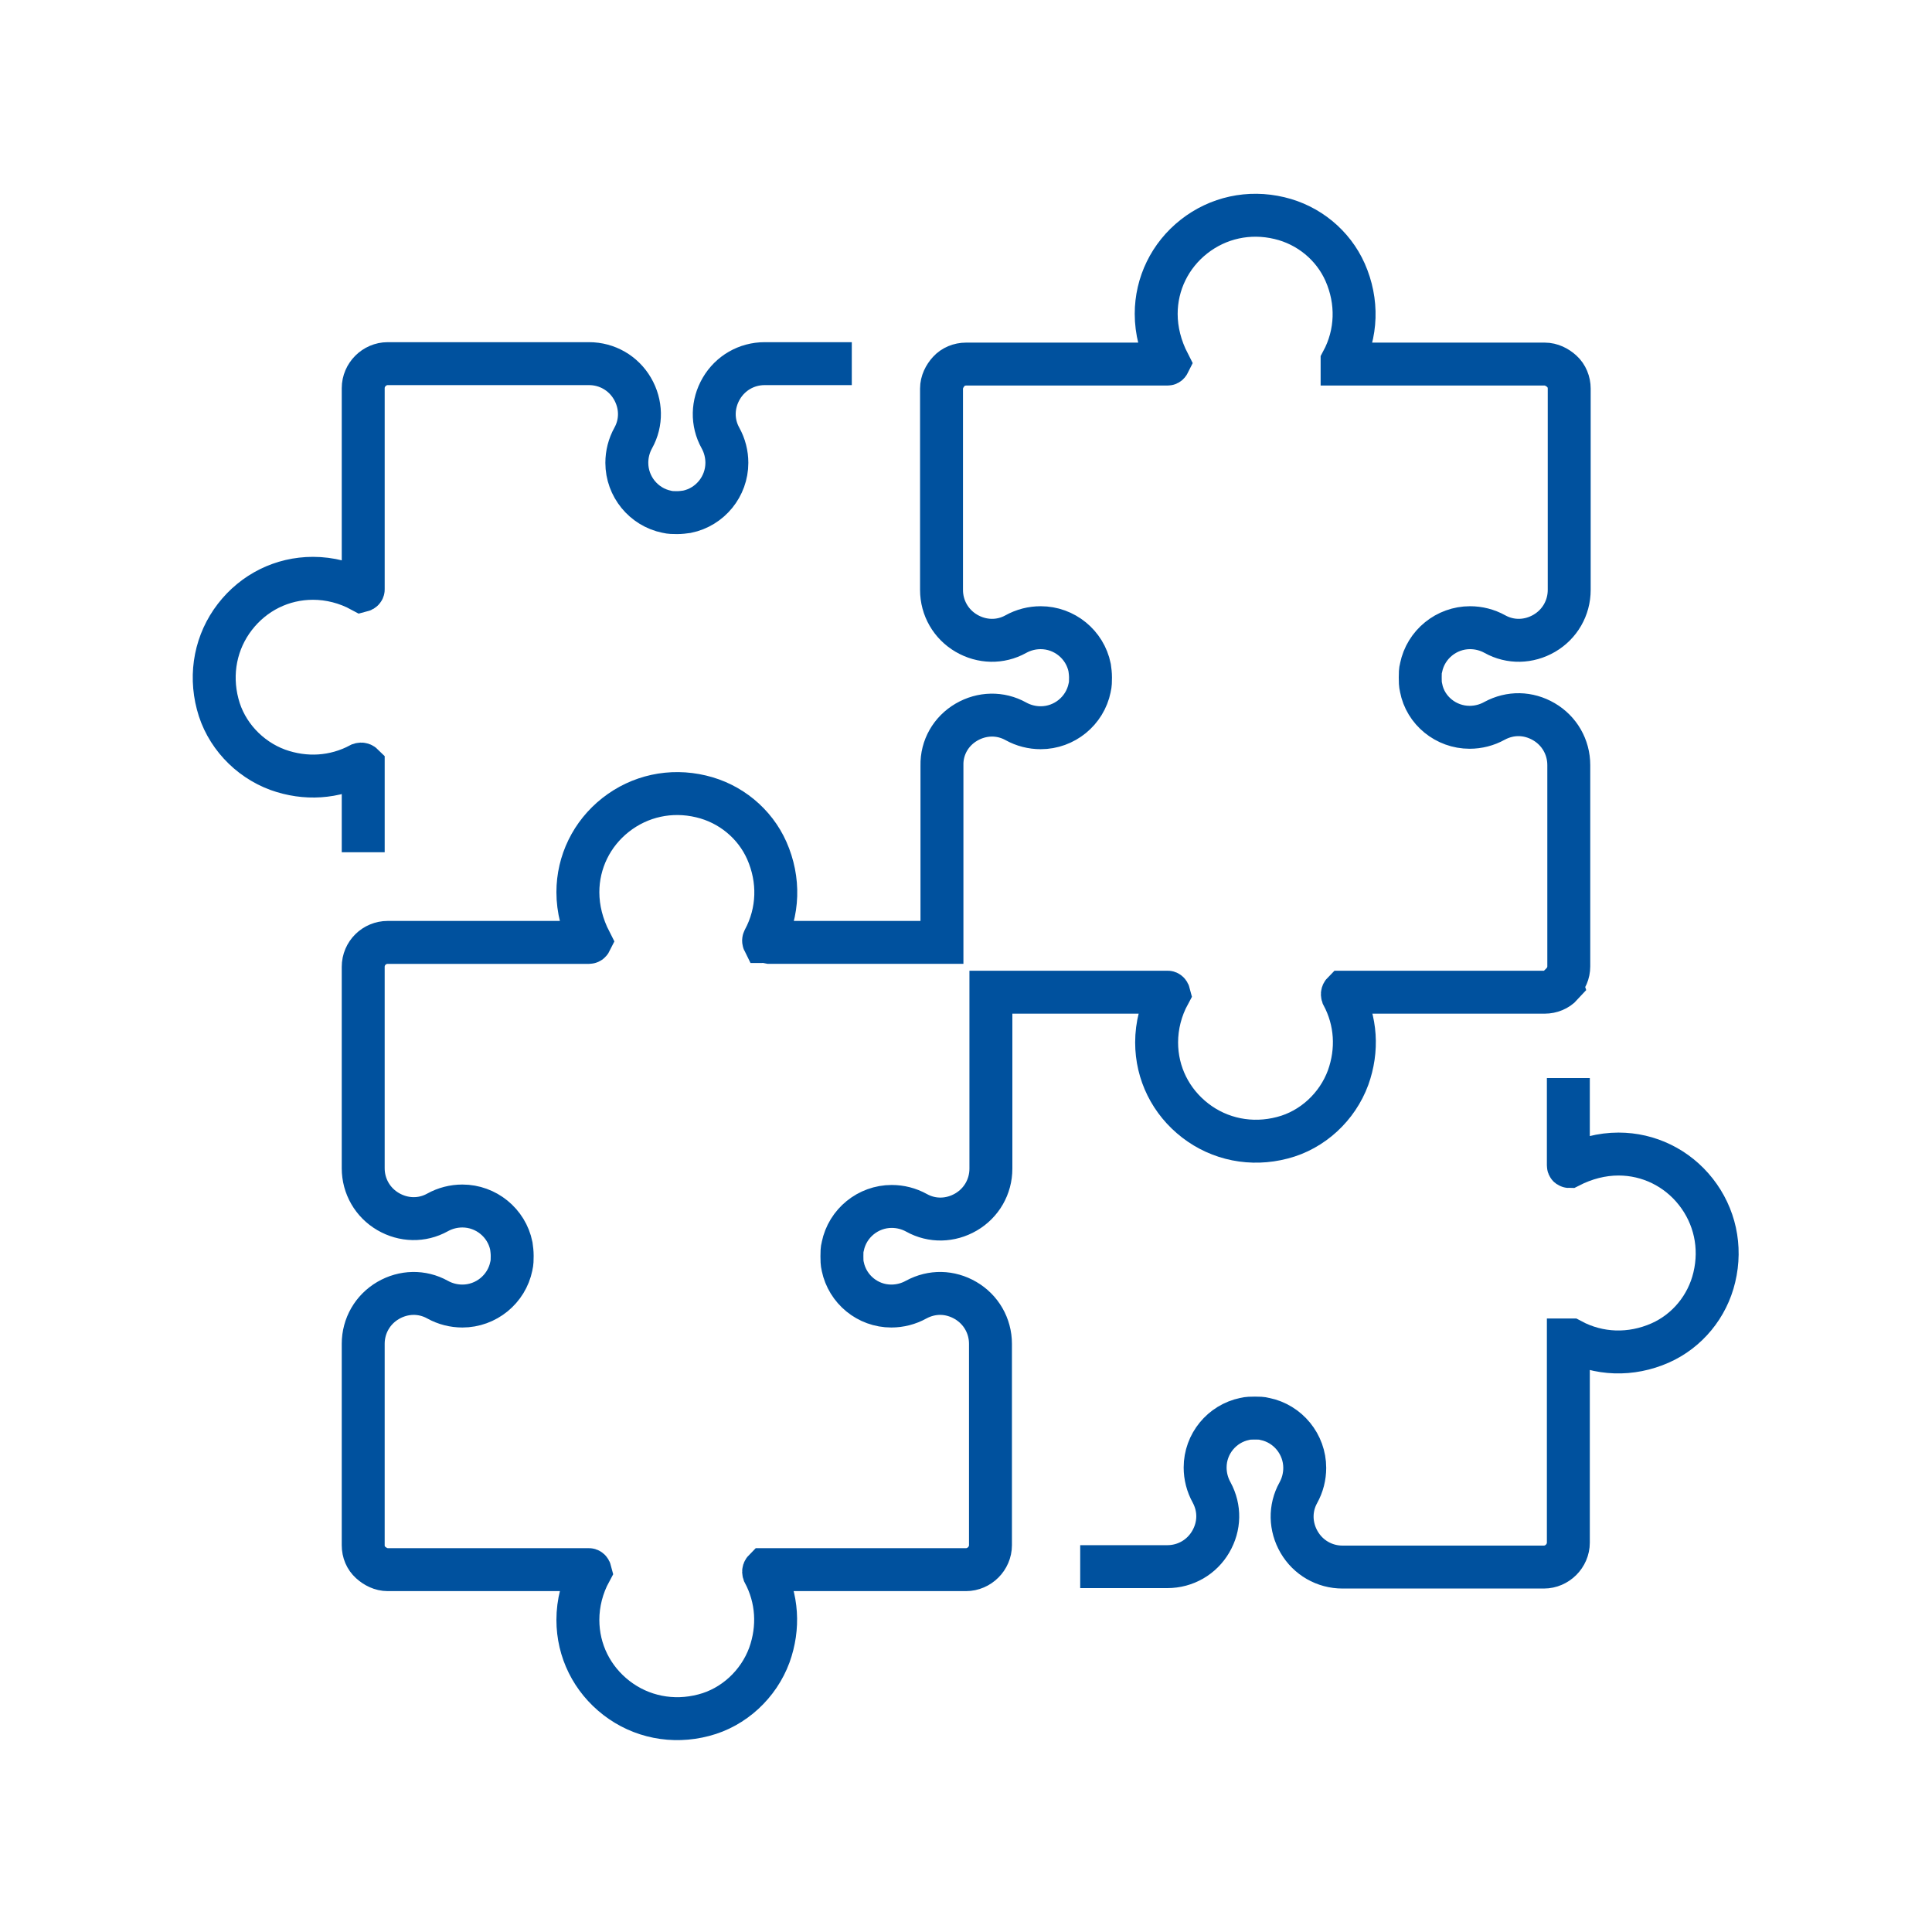 <?xml version="1.0" encoding="UTF-8"?>
<svg xmlns="http://www.w3.org/2000/svg" id="Layer_1" data-name="Layer 1" viewBox="0 0 45 45">
  <defs>
    <style>
      .cls-1 {
        fill: none;
        stroke: #00519e;
        stroke-miterlimit: 10;
      }
    </style>
  </defs>
  <path class="cls-1" d="m36.37,22.91c.11-.11.17-.25.17-.4v-4.69c0-.42-.22-.8-.58-1.01-.36-.21-.78-.22-1.15-.02-.18.1-.38.15-.58.15-.55,0-1.03-.39-1.13-.92-.02-.08-.02-.16-.02-.24,0-.08,0-.16.02-.23.11-.54.59-.93,1.14-.93.2,0,.4.05.58.15.36.2.79.19,1.15-.02.36-.21.58-.59.58-1.01v-4.69c0-.15-.06-.3-.17-.4s-.25-.17-.4-.17h-4.72s0-.05,0-.06c.35-.65.37-1.4.07-2.08-.28-.63-.85-1.1-1.53-1.26-.71-.17-1.43-.01-1.99.43-.56.44-.88,1.1-.88,1.8,0,.39.1.78.29,1.15-.01.02-.02.02-.03.02h-4.69c-.15,0-.3.06-.4.17s-.17.25-.17.4v4.69c0,.42.22.8.58,1.01.36.21.79.22,1.15.02.18-.1.38-.15.58-.15.55,0,1.03.39,1.14.93.01.07.02.15.02.23s0,.16-.02.24c-.11.54-.59.93-1.14.93-.2,0-.4-.05-.58-.15-.36-.2-.79-.19-1.15.02-.36.21-.58.59-.57,1.01v4.12s-4.01,0-4.01,0c-.05-.01-.09-.02-.14-.02-.01-.02,0-.04,0-.04.35-.65.37-1.4.07-2.08-.28-.63-.85-1.1-1.53-1.26-.71-.17-1.43-.01-1.99.43-.56.44-.88,1.1-.88,1.8,0,.39.1.78.29,1.15-.01.02-.03.02-.03.02h-4.69c-.31,0-.57.25-.57.57v4.69c0,.42.22.8.58,1.01.36.21.79.22,1.15.02.18-.1.38-.15.58-.15.55,0,1.03.39,1.14.93.01.07.02.15.02.23s0,.16-.02.24c-.11.54-.59.93-1.14.93-.2,0-.4-.05-.58-.15-.36-.2-.79-.19-1.15.02-.36.21-.58.59-.58,1.01v4.69c0,.16.06.3.17.4s.25.17.4.17h4.69s.02,0,.03.04c-.19.35-.29.74-.29,1.13,0,.72.33,1.38.9,1.82.57.44,1.31.59,2.03.4.7-.18,1.28-.72,1.53-1.4.23-.64.19-1.32-.13-1.92-.01-.03,0-.05.02-.07h4.69c.31,0,.57-.26.57-.57v-4.69c0-.42-.22-.8-.58-1.01-.36-.21-.78-.22-1.15-.02-.18.1-.38.15-.58.15-.55,0-1.02-.39-1.13-.92-.02-.08-.02-.16-.02-.24s0-.16.02-.23c.11-.54.59-.93,1.14-.93.2,0,.4.05.58.15.36.2.79.19,1.15-.02.36-.21.58-.59.58-1.01v-4.11s4.12,0,4.12,0c0,0,.02,0,.03.04-.19.35-.29.74-.29,1.13,0,.72.33,1.38.9,1.82.57.44,1.31.59,2.03.4.7-.18,1.28-.72,1.53-1.4.23-.64.19-1.32-.13-1.92-.01-.03,0-.05.02-.07h4.69c.15,0,.3-.06.4-.17Z"></path>
  <path class="cls-1" d="m19.84,8.47h-2.03c-.42,0-.8.22-1.01.58-.21.36-.22.79-.02,1.15.1.18.15.38.15.58,0,.55-.39,1.03-.93,1.14-.07.01-.15.02-.23.02s-.16,0-.24-.02c-.54-.11-.93-.59-.93-1.14,0-.2.05-.4.15-.58.2-.36.19-.79-.02-1.15-.21-.36-.59-.58-1.01-.58h-4.69c-.31,0-.57.26-.57.57v4.69s0,.02-.04.03c-.35-.19-.74-.29-1.13-.29-.72,0-1.38.33-1.82.9-.44.57-.59,1.31-.4,2.03.18.7.72,1.28,1.4,1.53.64.23,1.32.19,1.92-.13.03-.01.05,0,.07.02v2.03"></path>
  <path class="cls-1" d="m25.16,36.49h2.03c.42,0,.8-.22,1.01-.58.21-.36.22-.78.02-1.15-.1-.18-.15-.38-.15-.58,0-.55.39-1.02.92-1.13.08-.02.16-.02.24-.02s.16,0,.23.02c.54.11.93.59.93,1.14,0,.2-.05.4-.15.58-.2.36-.19.79.02,1.15.21.36.59.58,1.01.58h4.69c.31,0,.57-.26.57-.57v-4.72s.05,0,.06,0c.65.35,1.4.37,2.08.07.63-.28,1.1-.85,1.26-1.53.17-.71.01-1.43-.43-1.99-.44-.56-1.1-.88-1.8-.88-.39,0-.78.1-1.15.29-.02,0-.02-.02-.02-.03v-2.03"></path>
</svg>
